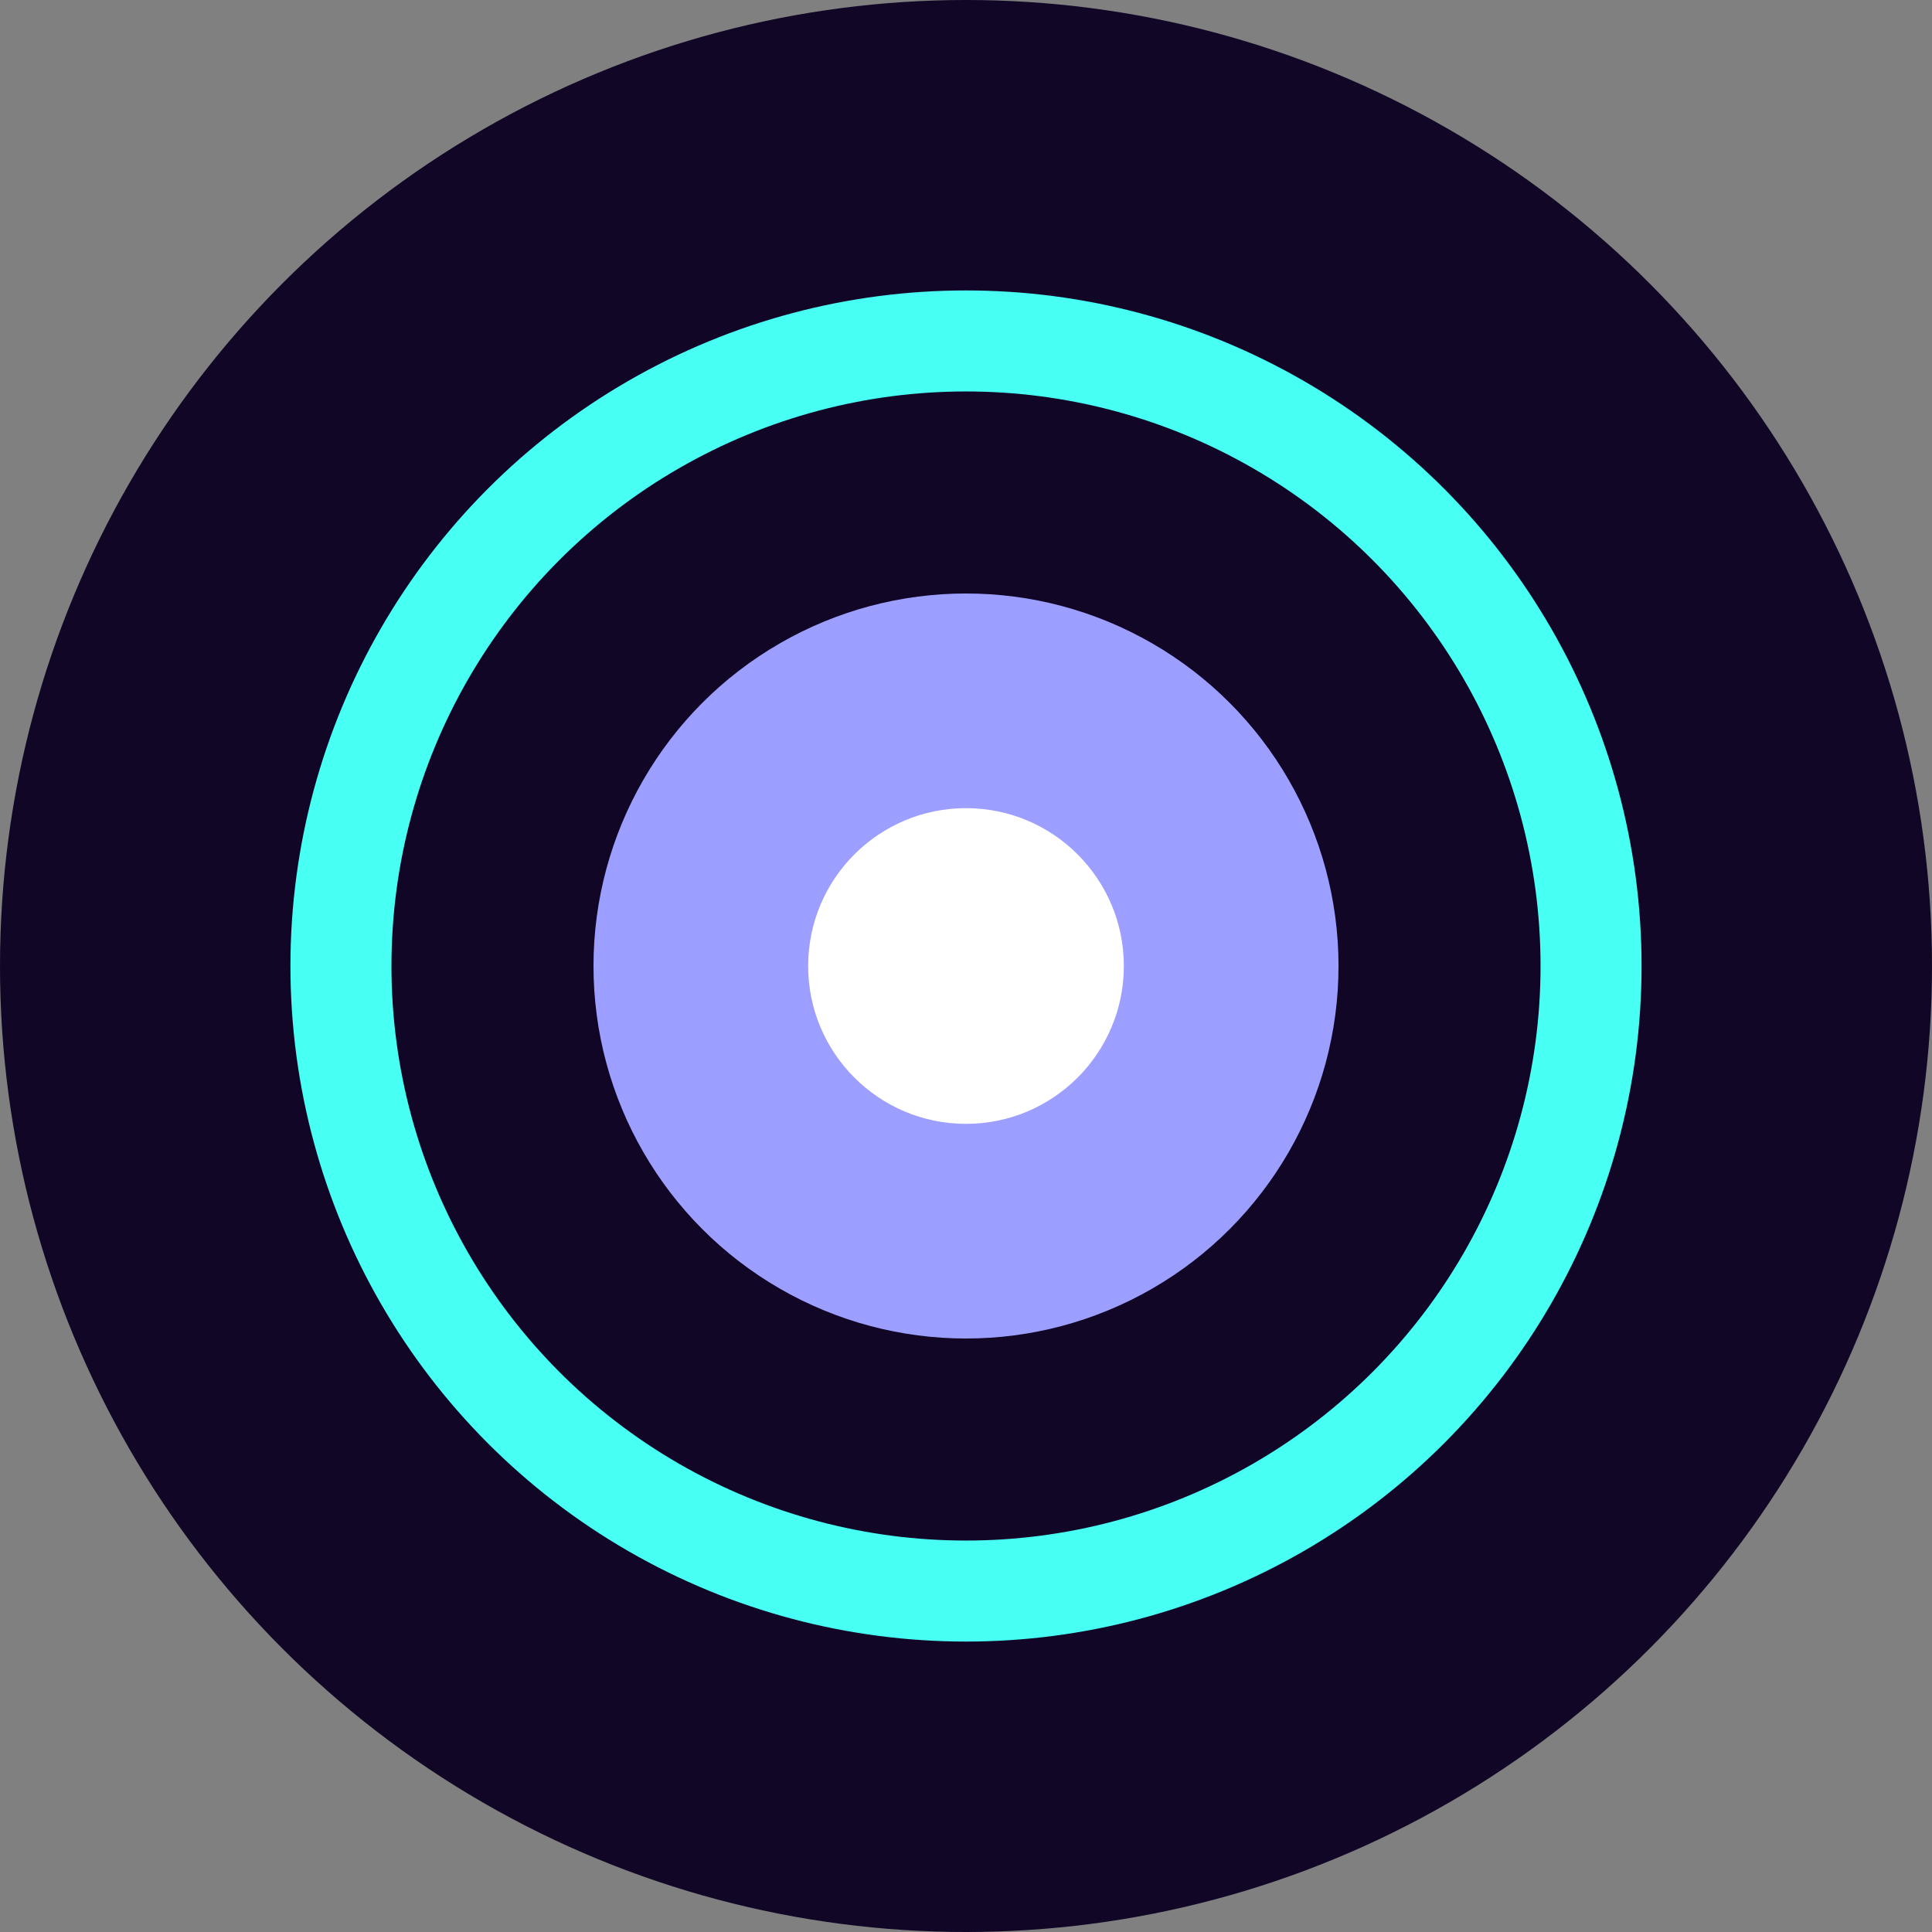 <svg width="153" height="153" viewBox="0 0 153 153" fill="none" xmlns="http://www.w3.org/2000/svg">
<rect x="0" y="0" width="153" height="153" fill="#808080" stroke="none"/>
<circle cx="76.5" cy="76.5" r="76.5" fill="#110626"/>
<circle cx="76.5" cy="76.5" r="49.5" stroke="#48FFF4" stroke-width="8"/>
<circle cx="76.5" cy="76.5" r="29.5" fill="#9C9FFF"/>
<circle cx="76.5" cy="76.5" r="12.5" fill="white"/>
</svg>
